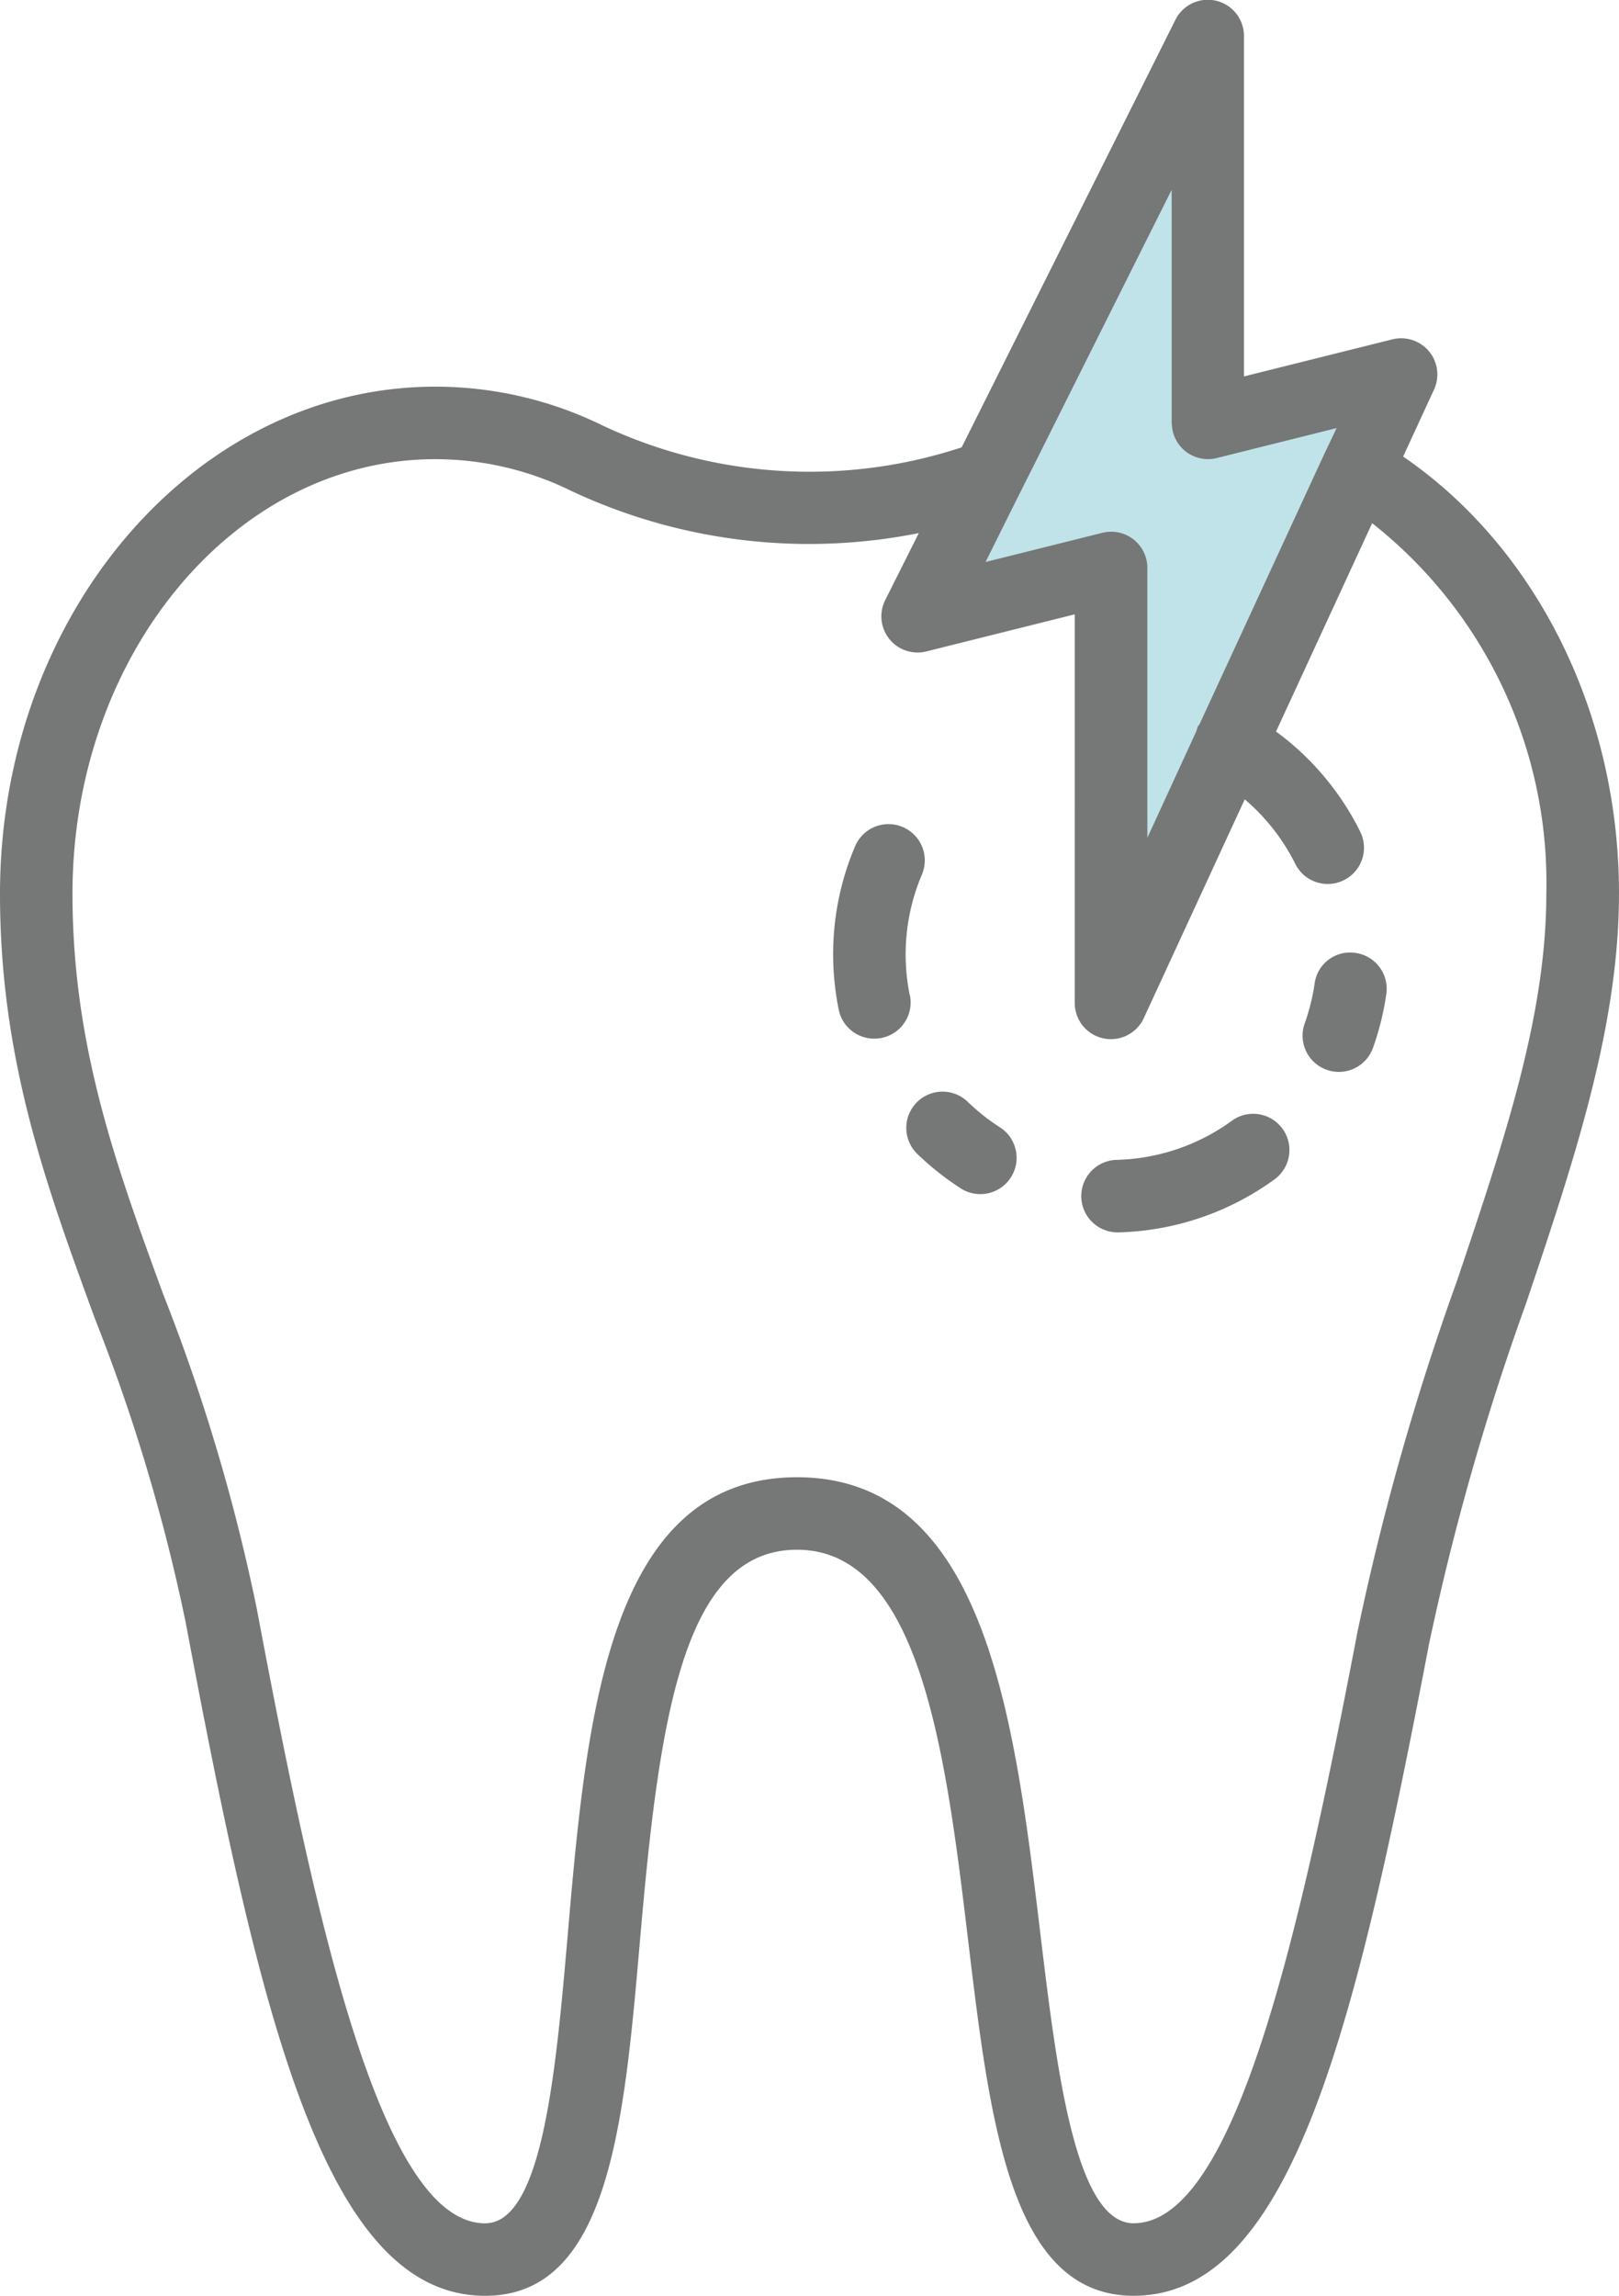 <svg id="グループ_26" data-name="グループ 26" xmlns="http://www.w3.org/2000/svg" xmlns:xlink="http://www.w3.org/1999/xlink" width="62.652" height="88.833" viewBox="0 0 62.652 88.833">
  <defs>
    <clipPath id="clip-path">
      <rect id="長方形_12" data-name="長方形 12" width="62.652" height="88.834" fill="none"/>
    </clipPath>
  </defs>
  <path id="パス_105" data-name="パス 105" d="M115.943,33.728l8.944-17.142.745,9.689,6.459-.373L122.9,46.771,121.905,33.6Z" transform="translate(-79.066 -11.311)" fill="#bfe3e8"/>
  <g id="グループ_25" data-name="グループ 25">
    <g id="グループ_24" data-name="グループ 24" clip-path="url(#clip-path)">
      <path id="パス_106" data-name="パス 106" d="M62.652,34.583c0-7.21-3.366-13.508-8.354-16.917l1.193-2.585a1.4,1.4,0,0,0-1.613-1.949l-5.739,1.433V1.4A1.4,1.4,0,0,0,45.482.775L37.214,17.31a18.822,18.822,0,0,1-13.886-.842,14.716,14.716,0,0,0-6.482-1.507C7.557,14.961,0,23.764,0,34.583c0,6.411,1.788,11.291,3.68,16.459A71.007,71.007,0,0,1,7.19,62.8c2.867,15.243,5.377,26.033,11.586,26.033,4.8,0,5.377-6.684,5.991-13.762.743-8.558,1.66-15.106,6.076-15.106,4.807,0,5.773,8.049,6.626,15.151.847,7.054,1.647,13.716,6.4,13.716,6.124,0,8.6-10.443,11.427-25.195A99.286,99.286,0,0,1,59.046,50.46c1.854-5.51,3.605-10.714,3.605-15.877M43.873,86.028c-2.266,0-2.984-5.974-3.618-11.245-.992-8.261-2.115-17.623-9.411-17.623-7.338,0-8.153,9.388-8.871,17.668-.455,5.249-.972,11.2-3.2,11.2-4.025,0-6.57-11.731-8.829-23.746A73.287,73.287,0,0,0,6.314,50.075c-1.8-4.926-3.509-9.579-3.509-15.491,0-9.272,6.3-16.817,14.041-16.817A11.916,11.916,0,0,1,22.1,18.992a21.644,21.644,0,0,0,13.457,1.635l-1.3,2.591a1.4,1.4,0,0,0,1.595,1.987l5.738-1.434V38.806a1.4,1.4,0,0,0,1.1,1.37,1.441,1.441,0,0,0,.3.033,1.4,1.4,0,0,0,1.273-.815l3.906-8.464a7.918,7.918,0,0,1,1.953,2.491,1.4,1.4,0,0,0,1.26.783,1.383,1.383,0,0,0,.617-.144,1.4,1.4,0,0,0,.639-1.878,10.686,10.686,0,0,0-3.258-3.876l3.72-8.062a17.717,17.717,0,0,1,6.739,14.337c0,4.7-1.6,9.466-3.457,14.982a101.216,101.216,0,0,0-3.843,13.544c-2.225,11.6-4.725,22.919-8.673,22.919m7.388-68.474-.588,1.275-4.252,9.208c-.015.024-.04.038-.055.064a1.4,1.4,0,0,0-.06.188L44.4,32.419V21.974a1.4,1.4,0,0,0-1.4-1.4,1.431,1.431,0,0,0-.339.042l-4.522,1.13,1.1-2.211L40.2,17.62l.941-1.883,4.2-8.394v9.021c0,.009.006.018.006.027a1.4,1.4,0,0,0,1.737,1.333l2.8-.7,1.841-.46Z" transform="translate(0 0)" fill="#767777"/>
      <path id="パス_107" data-name="パス 107" d="M137.43,135.768a7.919,7.919,0,0,1-4.447,1.514,1.4,1.4,0,0,0,.04,2.806h.04a10.728,10.728,0,0,0,6.014-2.051,1.4,1.4,0,0,0-1.648-2.269" transform="translate(-89.757 -92.403)" fill="#767777"/>
      <path id="パス_108" data-name="パス 108" d="M104.333,106.883a7.894,7.894,0,0,1,.468-4.67,1.4,1.4,0,0,0-2.583-1.1,10.668,10.668,0,0,0-.851,4.18,10.877,10.877,0,0,0,.215,2.144,1.4,1.4,0,0,0,1.374,1.123,1.469,1.469,0,0,0,.281-.027,1.4,1.4,0,0,0,1.1-1.655" transform="translate(-69.126 -68.371)" fill="#767777"/>
      <path id="パス_109" data-name="パス 109" d="M113.9,134.184a8.044,8.044,0,0,1-1.247-.988,1.4,1.4,0,1,0-1.951,2.016,10.95,10.95,0,0,0,1.678,1.331,1.4,1.4,0,1,0,1.52-2.36" transform="translate(-75.203 -90.562)" fill="#767777"/>
      <path id="パス_110" data-name="パス 110" d="M161.2,119.563a10.751,10.751,0,0,0,.515-2.082,1.4,1.4,0,0,0-1.189-1.587,1.384,1.384,0,0,0-1.587,1.189,7.9,7.9,0,0,1-.384,1.541,1.4,1.4,0,0,0,2.645.939" transform="translate(-108.067 -79.021)" fill="#767777"/>
    </g>
  </g>
</svg>
